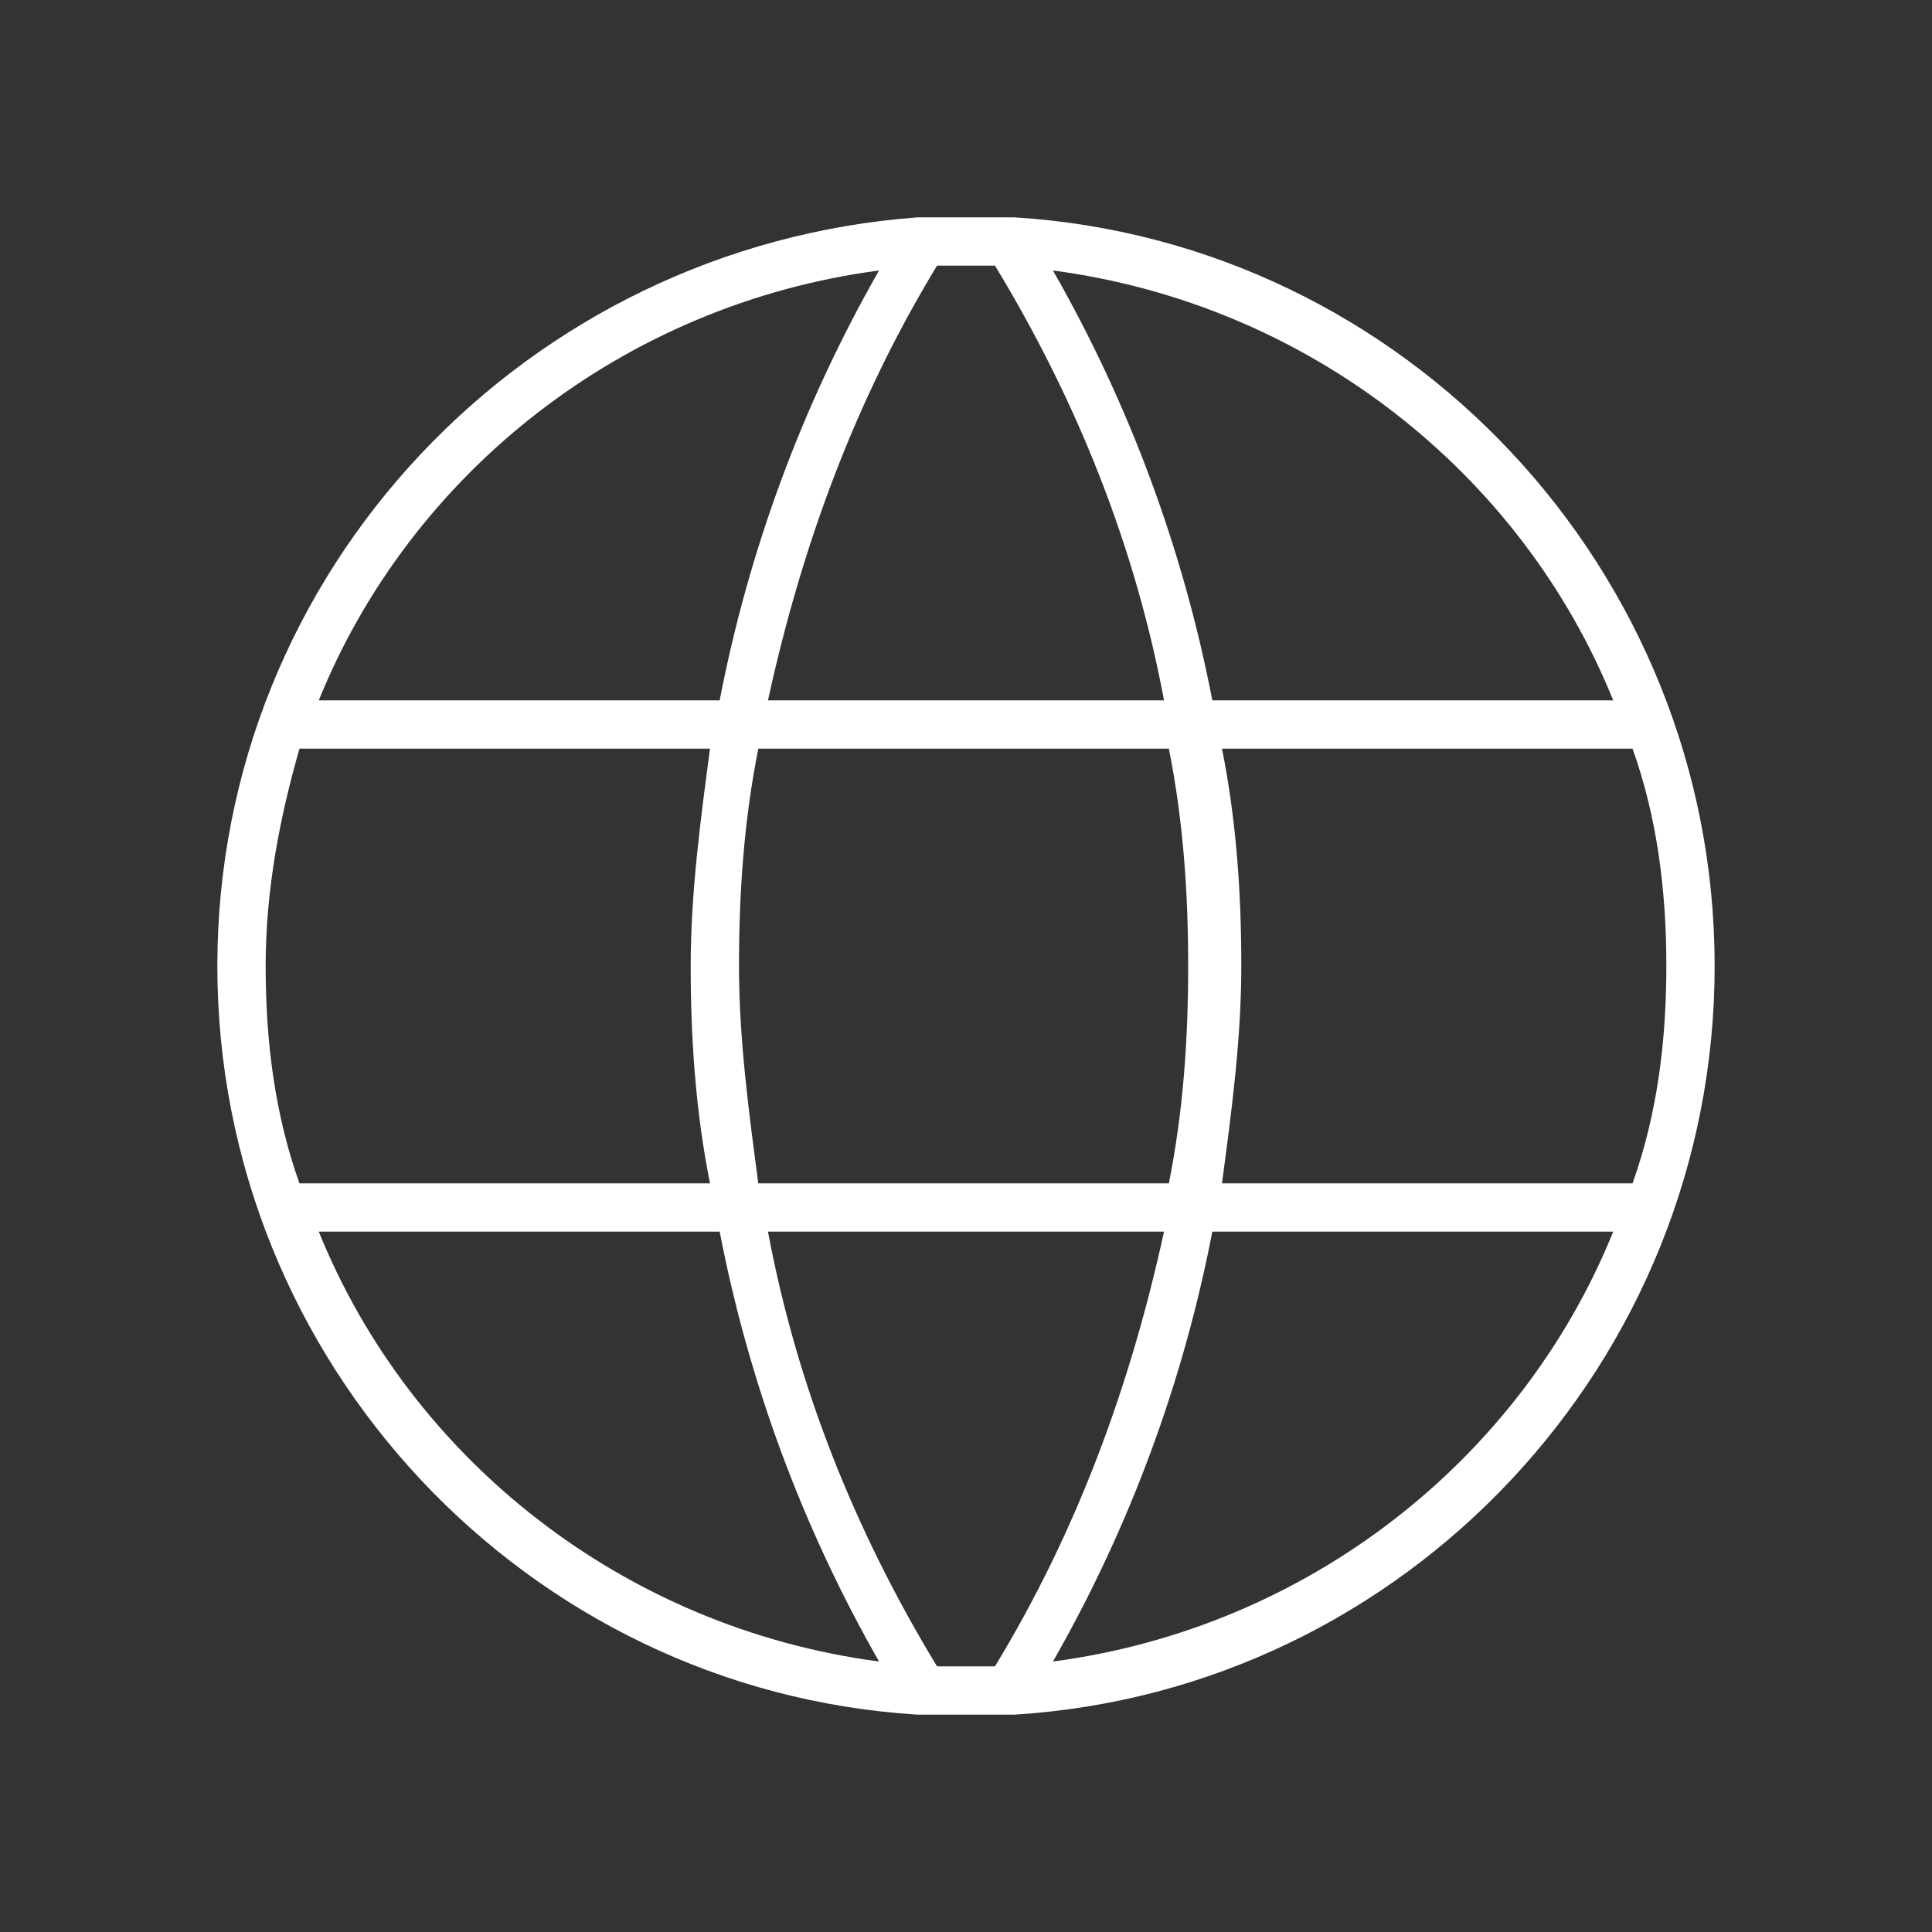 <?xml version="1.0" encoding="UTF-8"?> <svg xmlns="http://www.w3.org/2000/svg" viewBox="0 0 40 40"><rect x="0" y="0" width="40" height="40" fill="#333333" stroke="none"/> <g fill="#fff"> <path d="m19.3 4.5c-.1 0-.2 0-.3 0z"></path> <path d="m21 4.5c-.1 0-.2 0-.3 0-.2 0-.5 0-.7 0s-.5 0-.7 0c-.1 0-.2 0-.3 0-8.1.6-14.5 7.3-14.5 15.5s6.4 15 14.5 15.5h.3.7s.5 0 .7 0h.3c8.1-.5 14.5-7.3 14.5-15.5s-6.4-15-14.5-15.5zm12.4 10h-8.3c-.6-3.1-1.7-6.1-3.3-8.9 5.3.7 9.7 4.2 11.6 8.9zm-8.8 5.5c0 1.5-.1 3-.4 4.5h-8.5c-.2-1.5-.4-3-.4-4.5s.1-3 .4-4.5h8.5c.3 1.5.4 3 .4 4.5zm-5.2-14.5h.6s.4 0 .6 0c1.7 2.8 2.9 5.8 3.5 9h-8.2c.7-3.2 1.8-6.2 3.5-9zm-1.2.1c-1.6 2.8-2.7 5.8-3.3 8.9h-8.3c1.9-4.7 6.3-8.2 11.6-8.9zm-12 9.9h8.5c-.2 1.5-.4 3-.4 4.5s.1 3 .4 4.5h-8.5c-.5-1.4-.7-2.9-.7-4.5s.3-3.1.7-4.5zm.4 10h8.3c.6 3.1 1.7 6.1 3.3 8.9-5.3-.7-9.7-4.2-11.6-8.9zm14 9c-.2 0-.4 0-.6 0s-.4 0-.6 0c-1.7-2.8-2.9-5.8-3.5-9h8.2c-.7 3.2-1.8 6.2-3.5 9zm1.2-.1c1.6-2.8 2.7-5.8 3.3-8.9h8.3c-1.9 4.7-6.3 8.2-11.6 8.9zm3.5-9.9c.2-1.5.4-3 .4-4.5s-.1-3-.4-4.5h8.5c.5 1.4.7 2.9.7 4.5s-.2 3.1-.7 4.5z"></path> <path d="m19.3 35.5h-.1-.1z"></path> <path d="m21 4.5c-.1 0-.2 0-.3 0z"></path> <path d="m21 35.5s-.1 0-.2 0h-.1z"></path> </g> </svg> 